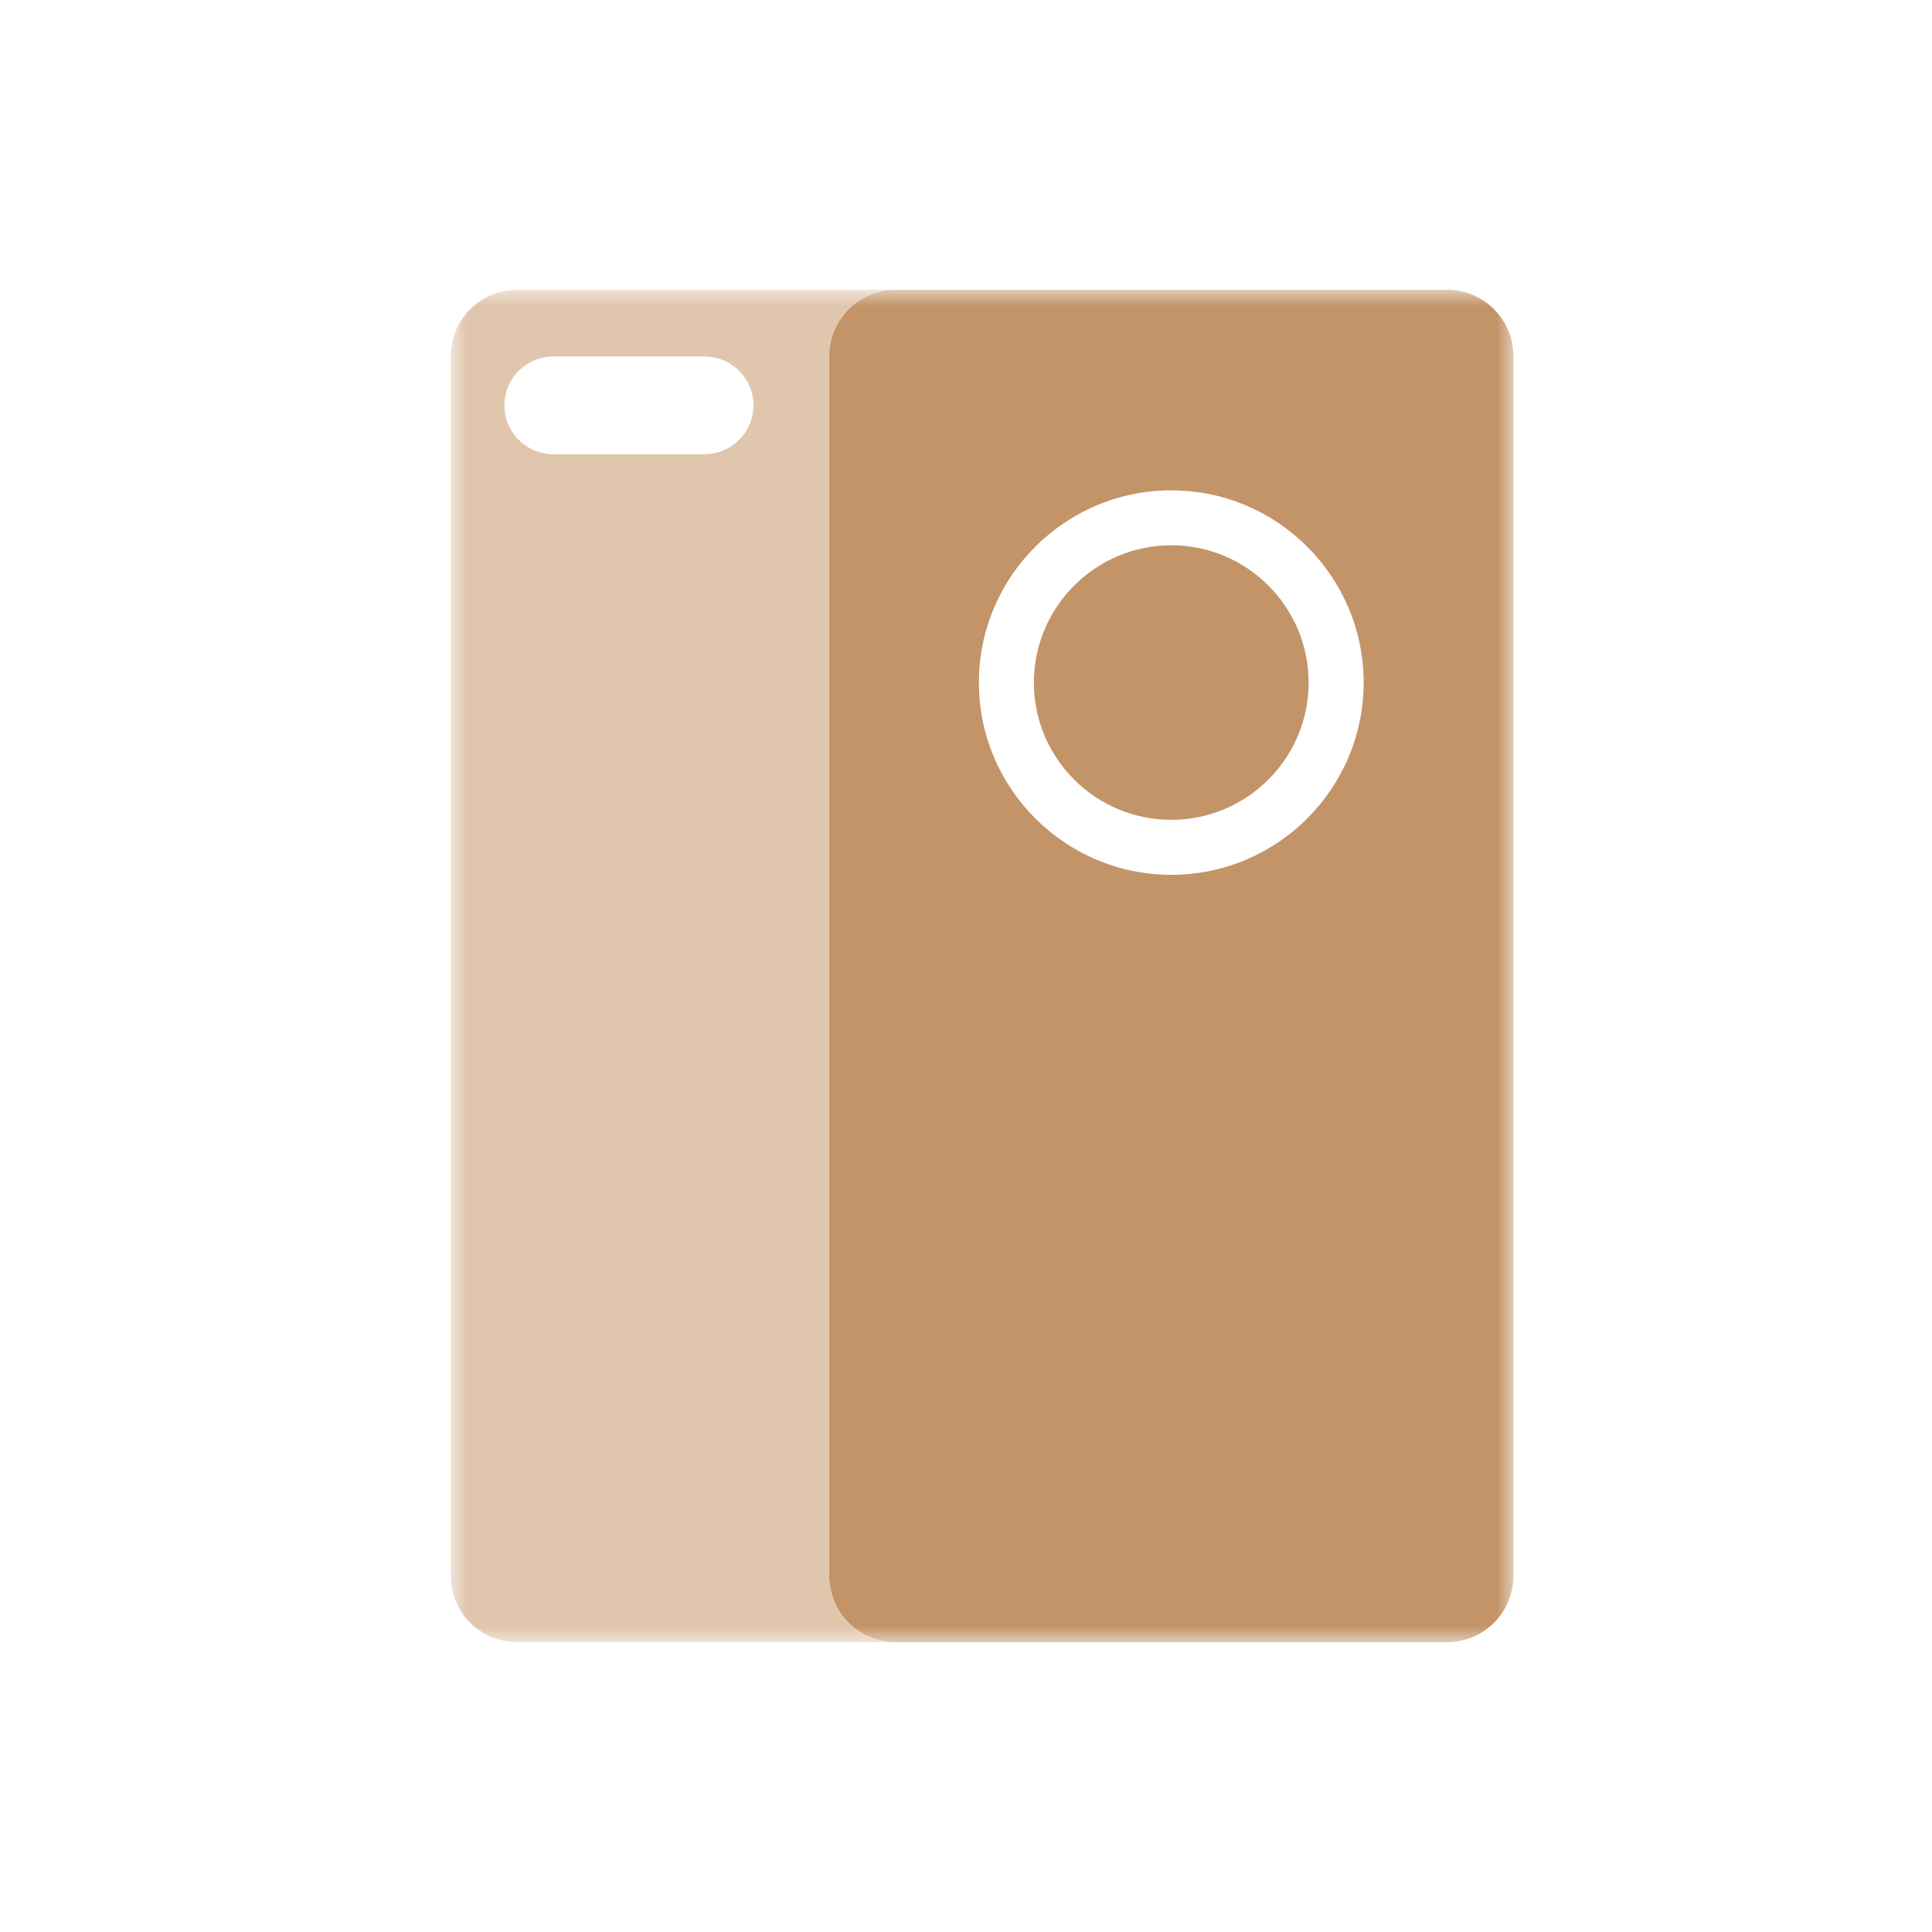 <svg xmlns="http://www.w3.org/2000/svg" xmlns:xlink="http://www.w3.org/1999/xlink" fill="none" version="1.1" width="60" height="60" viewBox="0 0 60 60"><defs><clipPath id="master_svg0_5_089"><rect x="0" y="0" width="60" height="60" rx="0"/></clipPath><mask id="master_svg1_5_157" style="mask-type:alpha" maskUnits="objectBoundingBox"><g><rect x="14" y="9" width="33" height="42" rx="0" fill="#FFFFFF" fill-opacity="1"/></g></mask></defs><g clip-path="url(#master_svg0_5_089)"><g><g><g mask="url(#master_svg1_5_157)"><g><path d="M36.375,16.934C34.022,16.934,32.108,18.847,32.108,21.198C32.108,23.548,34.022,25.461,36.375,25.461C38.727,25.461,40.641,23.548,40.641,21.198C40.641,18.847,38.727,16.934,36.375,16.934Z" fill="#C39468" fill-opacity="1"/></g><g><path d="M44.94,9C44.94,9,27.809,9,27.809,9C26.671,9,25.749,9.921,25.749,11.058C25.749,11.058,25.749,48.942,25.749,48.942C25.749,50.079,26.671,51,27.809,51C27.809,51,44.94,51,44.94,51C46.078,51,47,50.079,47,48.942C47,48.942,47,11.058,47,11.058C47,9.921,46.078,9,44.94,9ZM36.375,27.168C33.08,27.168,30.4,24.49,30.4,21.198C30.4,17.906,33.08,15.228,36.375,15.228C39.67,15.228,42.349,17.906,42.349,21.198C42.349,24.49,39.67,27.168,36.375,27.168Z" fill="#C39468" fill-opacity="1"/></g><g><path d="M25.749,48.942C25.749,48.942,25.749,11.058,25.749,11.058C25.749,9.921,26.671,9,27.808,9C27.808,9,16.06,9,16.06,9C14.922,9,14,9.921,14,11.058C14,11.058,14,48.942,14,48.942C14,50.079,14.922,51,16.06,51C16.06,51,27.808,51,27.808,51C26.671,51,25.749,50.079,25.749,48.942ZM21.881,14.105C21.881,14.105,17.182,14.105,17.182,14.105C16.344,14.105,15.664,13.426,15.664,12.589C15.664,11.751,16.344,11.072,17.182,11.072C17.182,11.072,21.881,11.072,21.881,11.072C22.719,11.072,23.399,11.751,23.399,12.589C23.399,13.426,22.719,14.105,21.881,14.105Z" fill="#E0C6AD" fill-opacity="1"/></g></g></g></g></g></svg>